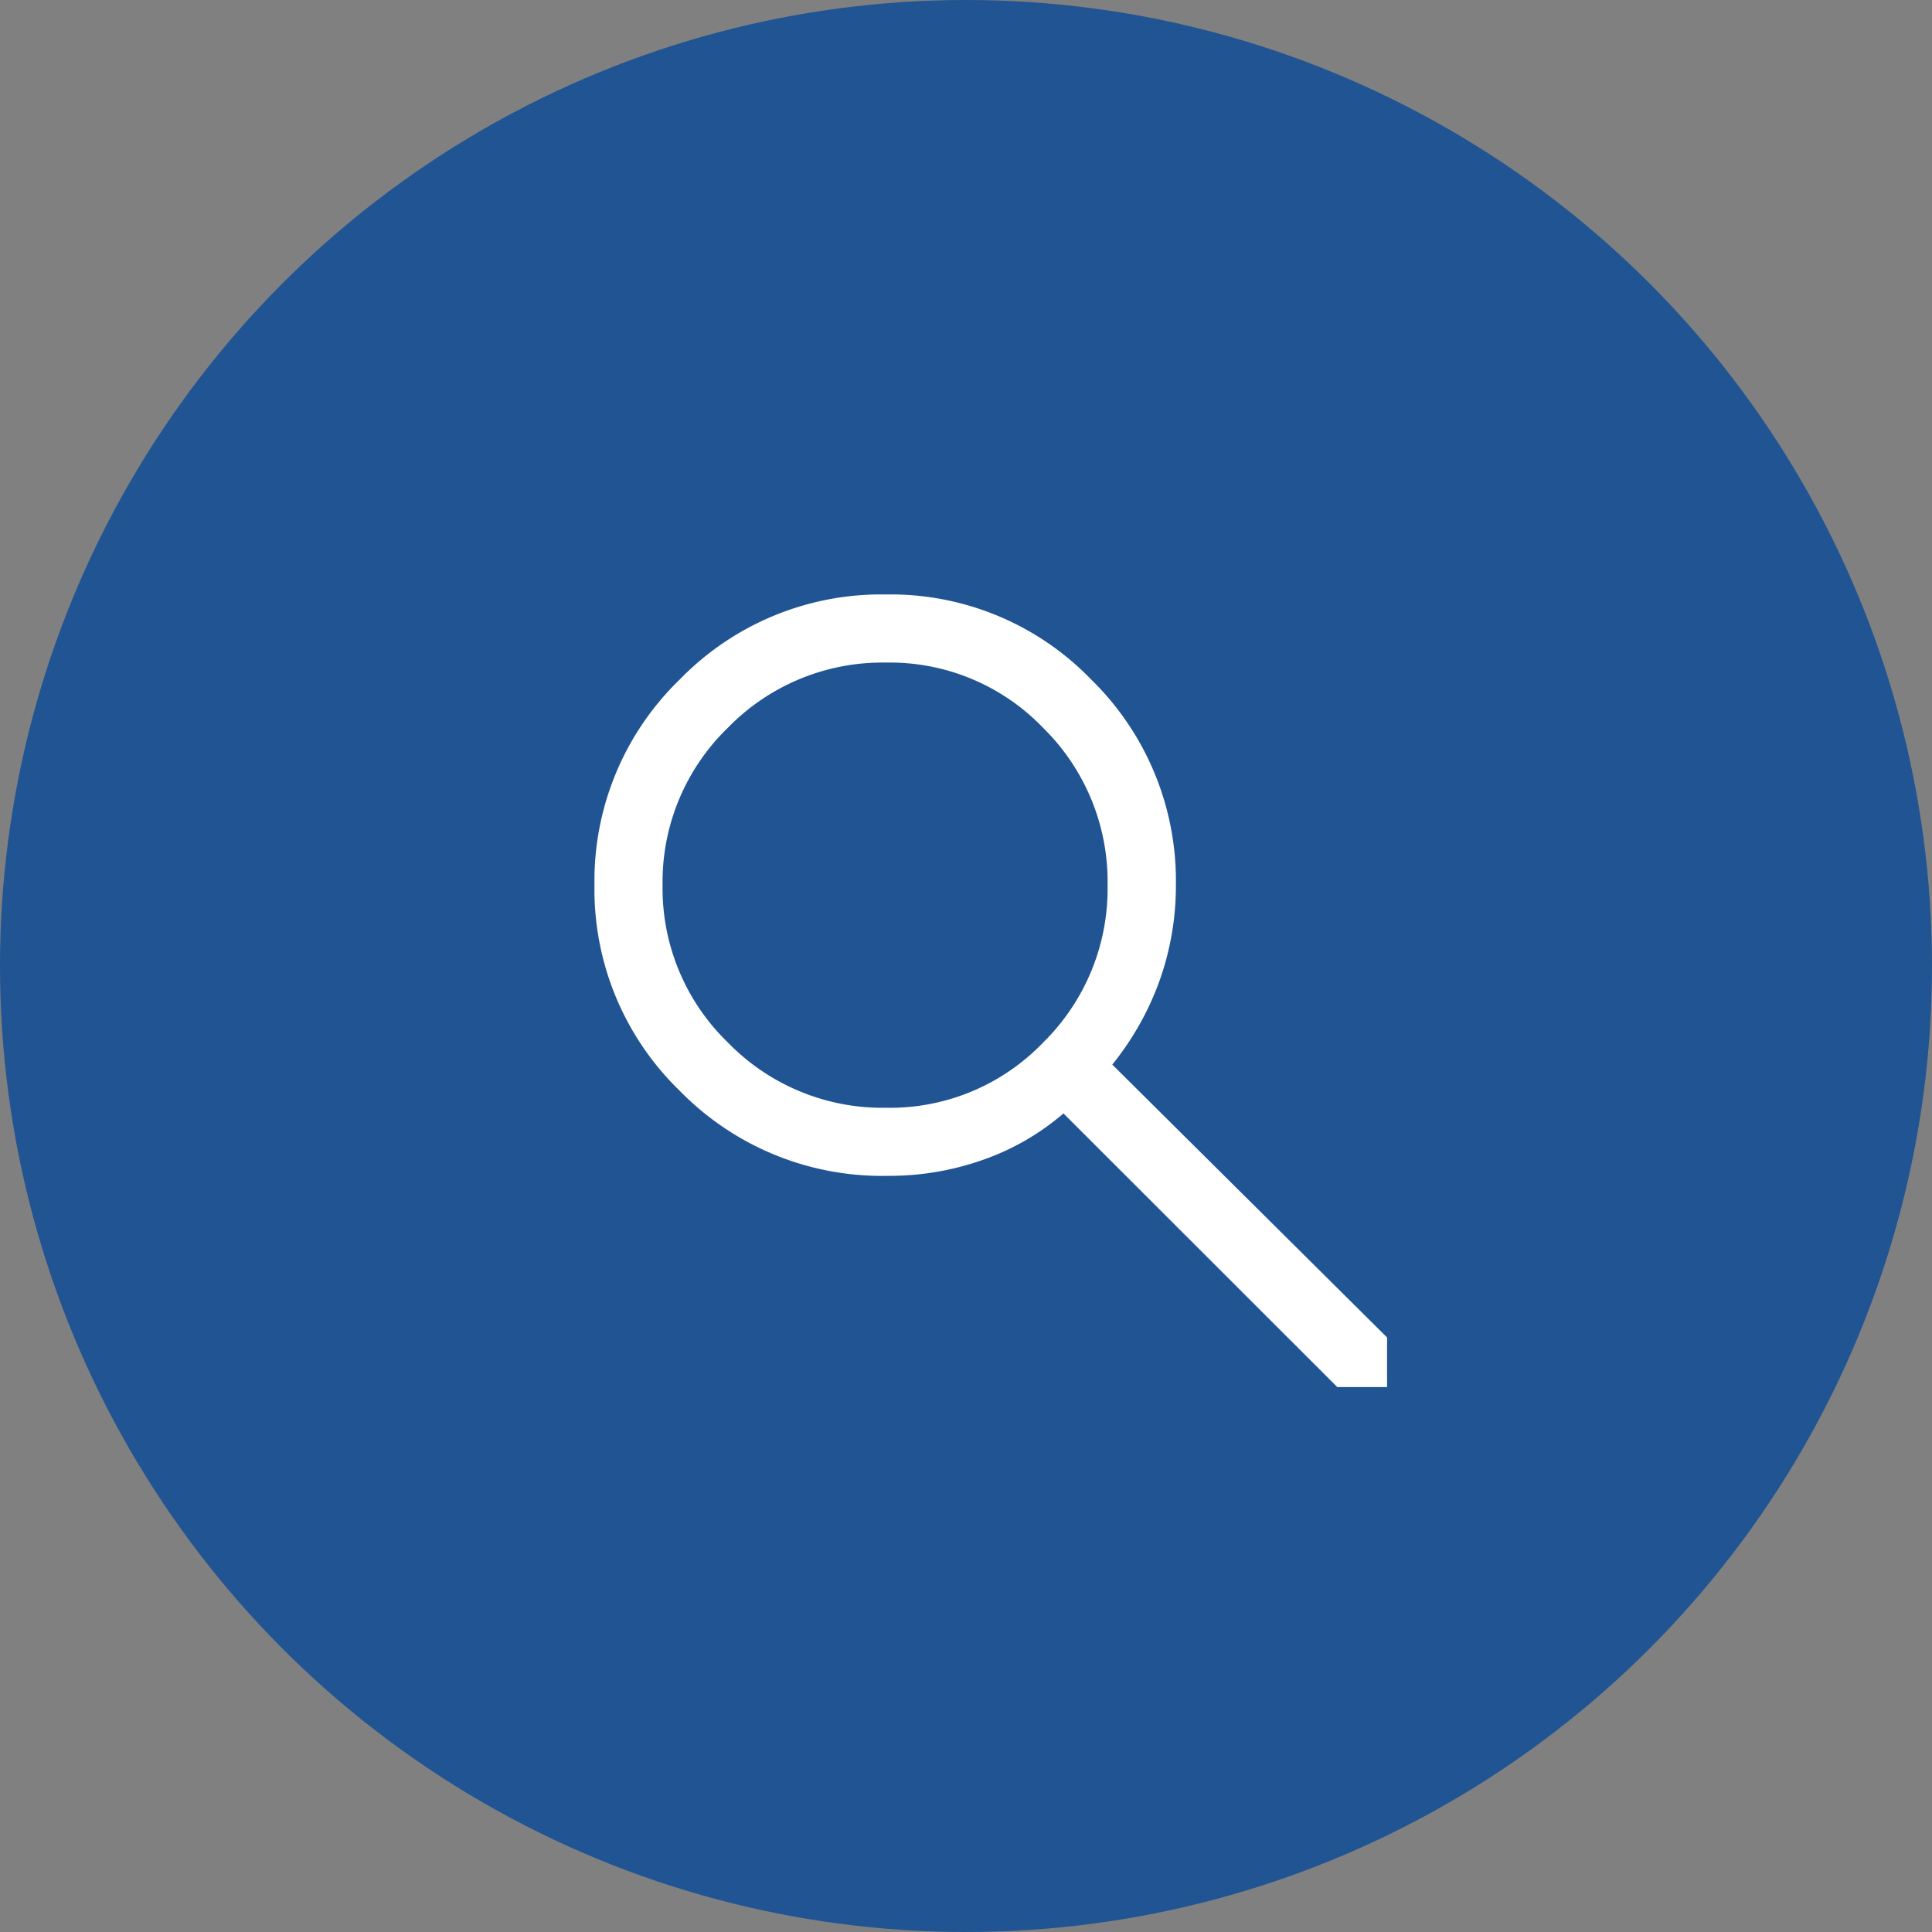 <?xml version="1.0" encoding="UTF-8"?>
<svg xmlns="http://www.w3.org/2000/svg" xmlns:xlink="http://www.w3.org/1999/xlink" id="Component_34_63" data-name="Component 34 – 63" width="39" height="39" viewBox="0 0 39 39">
  <rect x="0" y="0" width="39" height="39" fill="#808080" stroke="none"/>
  <defs>
    <clipPath id="clip-path">
      <rect id="Rectangle_291" data-name="Rectangle 291" width="16" height="16" fill="none"></rect>
    </clipPath>
  </defs>
  <circle id="Ellipse_16" data-name="Ellipse 16" cx="19.5" cy="19.5" r="19.5" fill="#205493"></circle>
  <g id="Group_526" data-name="Group 526" transform="translate(12 12)" clip-path="url(#clip-path)">
    <path id="Path_376" data-name="Path 376" d="M15.5,16.505,9.468,10.476a5.048,5.048,0,0,1-1.6.928,5.674,5.674,0,0,1-1.949.332,5.706,5.706,0,0,1-4.2-1.719A5.658,5.658,0,0,1,0,5.869,5.654,5.654,0,0,1,1.719,1.719,5.667,5.667,0,0,1,5.88,0a5.629,5.629,0,0,1,4.149,1.719,5.678,5.678,0,0,1,1.708,4.152,5.7,5.7,0,0,1-.321,1.9,5.829,5.829,0,0,1-.963,1.719L16.505,15.5ZM5.891,10.362A4.287,4.287,0,0,0,9.058,9.044a4.352,4.352,0,0,0,1.3-3.175,4.352,4.352,0,0,0-1.3-3.175A4.287,4.287,0,0,0,5.891,1.375a4.353,4.353,0,0,0-3.2,1.318A4.33,4.33,0,0,0,1.375,5.869,4.33,4.33,0,0,0,2.693,9.044a4.353,4.353,0,0,0,3.2,1.318" transform="translate(0)" fill="#fff"></path>
  </g>
</svg>
